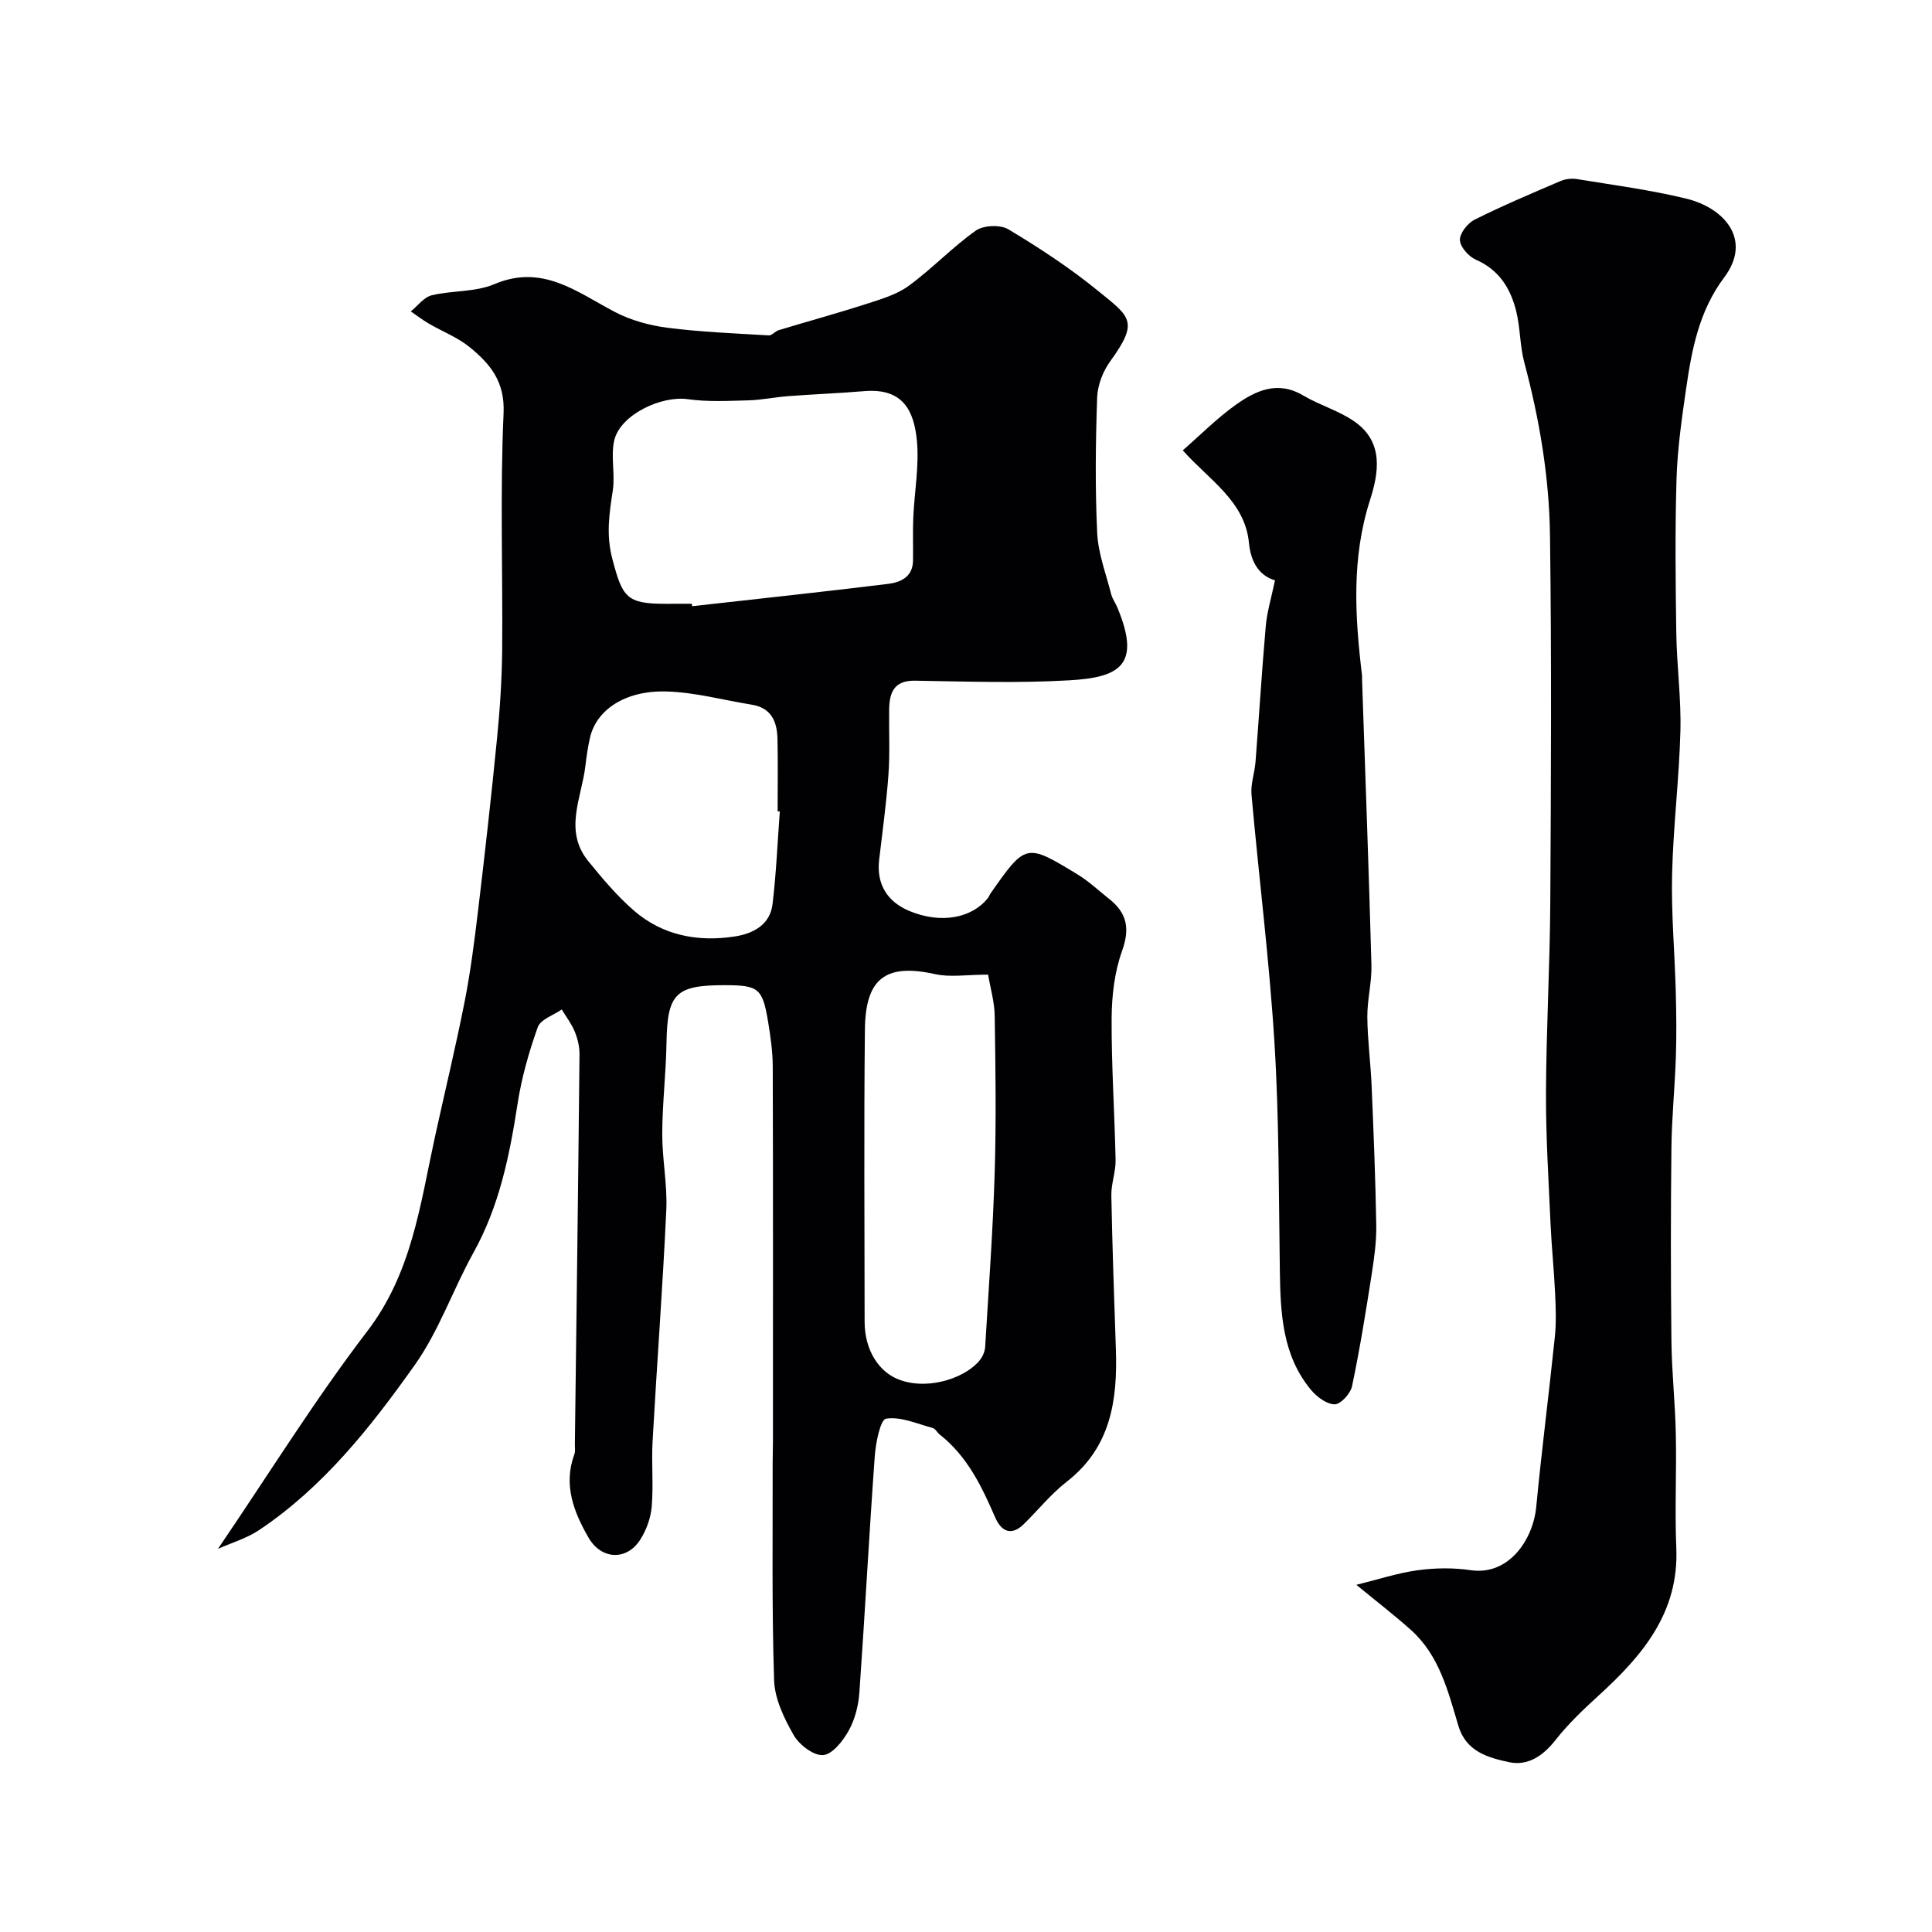 <svg enable-background="new 0 0 400 400" viewBox="0 0 400 400" xmlns="http://www.w3.org/2000/svg"><g fill="#010103"><path d="m45.13 320.67c10.56-15.53 20.03-30.83 30.91-45.06 9.23-12.07 10.94-26.14 13.97-40.04 2.05-9.39 4.32-18.73 6.18-28.15 1.23-6.24 2.03-12.58 2.79-18.9 1.42-11.88 2.76-23.78 3.93-35.69.6-6.07 1-12.19 1.06-18.29.14-16.33-.45-32.68.29-48.97.3-6.62-2.81-10.26-7.04-13.71-2.48-2.02-5.63-3.22-8.44-4.86-1.29-.76-2.49-1.68-3.73-2.53 1.43-1.15 2.71-2.93 4.32-3.33 4.26-1.03 9.02-.63 12.95-2.3 9.99-4.24 17.07 1.6 24.93 5.72 3.33 1.75 7.21 2.82 10.96 3.3 6.94.89 13.97 1.16 20.96 1.58.65.04 1.31-.86 2.04-1.08 6.04-1.83 12.14-3.49 18.14-5.43 3.04-.98 6.29-1.92 8.8-3.76 4.83-3.53 9-7.97 13.87-11.42 1.59-1.13 5.09-1.27 6.76-.27 6.41 3.85 12.72 7.98 18.51 12.7 6.67 5.43 8.62 6.29 2.57 14.62-1.52 2.09-2.62 4.97-2.71 7.53-.32 9.32-.43 18.67.01 27.98.2 4.28 1.83 8.49 2.9 12.72.24.93.86 1.76 1.24 2.67 5.06 12.02.51 14.55-9.87 15.15-10.63.62-21.32.25-31.98.08-4.37-.07-5.3 2.45-5.36 5.94-.07 4.52.18 9.05-.15 13.55-.42 5.88-1.24 11.73-1.92 17.58-.6 5.14 1.74 8.73 6.28 10.62 6.54 2.71 12.94 1.47 16.23-2.69.2-.25.3-.58.48-.85 7.35-10.51 7.39-10.56 18.1-4.03 2.36 1.44 4.42 3.39 6.6 5.12 3.63 2.89 4.25 6.1 2.61 10.69-1.57 4.37-2.14 9.29-2.17 13.97-.05 9.78.62 19.57.82 29.36.05 2.42-.92 4.87-.88 7.29.2 10.62.58 21.25.94 31.87.36 10.53-1.03 20.31-10.17 27.42-3.26 2.54-5.91 5.85-8.88 8.77-2.66 2.61-4.71 1.45-5.94-1.38-2.79-6.44-5.79-12.69-11.49-17.16-.52-.41-.88-1.2-1.44-1.35-3.22-.86-6.61-2.41-9.66-1.93-1.18.18-2.14 5.02-2.34 7.79-1.18 16.28-2.03 32.59-3.18 48.87-.19 2.7-.91 5.58-2.21 7.92-1.18 2.13-3.38 4.93-5.3 5.07-1.98.15-4.94-2.12-6.09-4.12-1.98-3.46-3.93-7.5-4.06-11.36-.49-15.02-.27-30.05-.3-45.08 0-1.5.06-3 .06-4.5 0-25.83.04-51.65-.04-77.48-.01-3.09-.46-6.21-.96-9.27-1.15-6.95-1.98-7.58-8.94-7.59-10.25-.02-11.93 1.76-12.1 11.94-.1 6.27-.86 12.53-.88 18.8-.02 5.27 1.08 10.56.84 15.8-.74 15.97-1.95 31.92-2.84 47.89-.25 4.51.2 9.07-.18 13.56-.2 2.34-1.11 4.83-2.38 6.82-2.79 4.38-8.05 4.16-10.69-.41-3.08-5.34-5.28-10.95-2.94-17.29.22-.59.1-1.32.1-1.99.34-26.93.69-53.85.96-80.78.02-1.59-.39-3.27-.99-4.74-.66-1.62-1.78-3.06-2.69-4.57-1.71 1.2-4.38 2.05-4.96 3.66-1.85 5.17-3.37 10.55-4.2 15.97-1.65 10.7-3.78 21.13-9.13 30.75-4.24 7.62-7.11 16.13-12.1 23.17-9.11 12.86-18.94 25.33-32.3 34.26-2.62 1.73-5.74 2.64-8.48 3.86zm98.11-195.67c.02.17.04.34.06.51 13.52-1.52 27.05-2.96 40.55-4.62 2.57-.32 5.12-1.41 5.18-4.78.05-3.01-.08-6.03.06-9.03.23-5.26 1.23-10.57.75-15.76-.6-6.41-2.96-10.99-10.88-10.34-5.25.44-10.53.64-15.79 1.04-2.77.21-5.53.8-8.3.87-4.15.11-8.36.34-12.44-.24-5.5-.79-13.96 3.19-15.24 8.46-.8 3.32.21 7.04-.32 10.47-.73 4.75-1.41 9.15-.09 14.14 2.09 7.93 2.9 9.29 10.98 9.29 1.82-.01 3.65-.01 5.48-.01zm61.34 76.79c-4.45 0-7.86.59-10.99-.11-10.41-2.32-14.41 1.08-14.52 11.47-.22 20.16-.07 40.32-.06 60.48 0 5.85 2.91 10.58 7.46 12.13 6.35 2.17 13.91-.84 16.48-4.27.55-.73.96-1.73 1.02-2.64.72-12.03 1.61-24.05 1.97-36.09.33-10.82.17-21.66 0-32.49-.05-2.84-.89-5.68-1.36-8.48zm-43.13-33.79c-.15-.01-.3-.02-.45-.03 0-4.98.08-9.97-.03-14.95-.08-3.54-1.21-6.46-5.31-7.12-5.92-.95-11.82-2.59-17.76-2.74-8.56-.22-14.47 3.87-15.76 9.62-.43 1.9-.71 3.84-.94 5.78-.76 6.6-4.55 13.38.58 19.71 2.94 3.62 5.99 7.25 9.5 10.29 5.92 5.12 13.18 6.49 20.76 5.34 3.77-.57 7.4-2.35 7.91-6.74.76-6.36 1.03-12.77 1.5-19.16z"/><path d="m280.82 328.12c4.44-1.09 8.51-2.44 12.7-3.02 3.6-.49 7.38-.54 10.97-.01 7.91 1.16 12.92-6.34 13.57-13.09 1.12-11.74 2.64-23.45 3.85-35.19.31-2.97.2-6 .06-8.99-.22-4.77-.72-9.53-.94-14.3-.4-9.1-.99-18.2-.95-27.3.05-13.1.81-26.19.89-39.29.15-25.36.28-50.73-.06-76.08-.16-12.1-2.18-24.05-5.32-35.8-.92-3.45-.82-7.16-1.68-10.63-1.16-4.7-3.54-8.56-8.36-10.66-1.48-.65-3.24-2.63-3.29-4.06-.05-1.41 1.6-3.5 3.04-4.22 5.82-2.91 11.83-5.45 17.82-8.01 1.01-.43 2.31-.57 3.4-.39 7.54 1.24 15.16 2.23 22.58 4.04 8.02 1.95 13.68 8.57 7.9 16.28-5.27 7.03-6.73 14.98-7.92 23.15-.89 6.15-1.78 12.35-1.97 18.55-.32 10.65-.21 21.33-.05 31.99.1 6.77 1.03 13.54.85 20.3-.26 9.88-1.49 19.73-1.72 29.61-.19 8.08.54 16.18.76 24.27.12 4.52.17 9.05.02 13.57-.21 6.27-.85 12.53-.92 18.79-.15 13.33-.15 26.66 0 39.99.07 6.44.78 12.86.91 19.3.17 7.85-.23 15.72.1 23.56.57 13.42-7.02 22.31-16.1 30.58-3.16 2.88-6.29 5.86-8.92 9.21-2.58 3.29-5.76 5.41-9.65 4.56-4.3-.93-8.85-2.18-10.44-7.49-2.15-7.18-3.94-14.62-9.87-19.91-3.27-2.93-6.75-5.6-11.26-9.31z"/><path d="m263.97 120.16c-2.96-.91-4.96-3.32-5.39-7.78-.83-8.63-8.28-13.03-13.7-19.14 3.7-3.23 7.09-6.66 10.96-9.42 4.15-2.96 8.68-5.08 13.97-1.94 3.48 2.06 7.56 3.19 10.81 5.53 5.86 4.22 4.84 10.47 3.02 16.14-3.84 11.97-3.12 24.02-1.66 36.17.04.33.01.67.02 1 .67 19.69 1.4 39.37 1.94 59.06.1 3.58-.88 7.19-.85 10.78.04 4.76.69 9.51.89 14.27.41 9.62.8 19.24.96 28.87.05 3.42-.44 6.88-.97 10.28-1.21 7.7-2.44 15.41-4.05 23.04-.32 1.52-2.36 3.74-3.59 3.73-1.67-.02-3.71-1.55-4.91-3-5.91-7.12-6.31-15.77-6.44-24.5-.24-15.76-.14-31.54-1.11-47.25-1.06-17.19-3.23-34.31-4.76-51.47-.2-2.22.65-4.51.83-6.79.73-9.36 1.3-18.72 2.12-28.07.25-2.93 1.13-5.77 1.91-9.51z"/></g></svg>